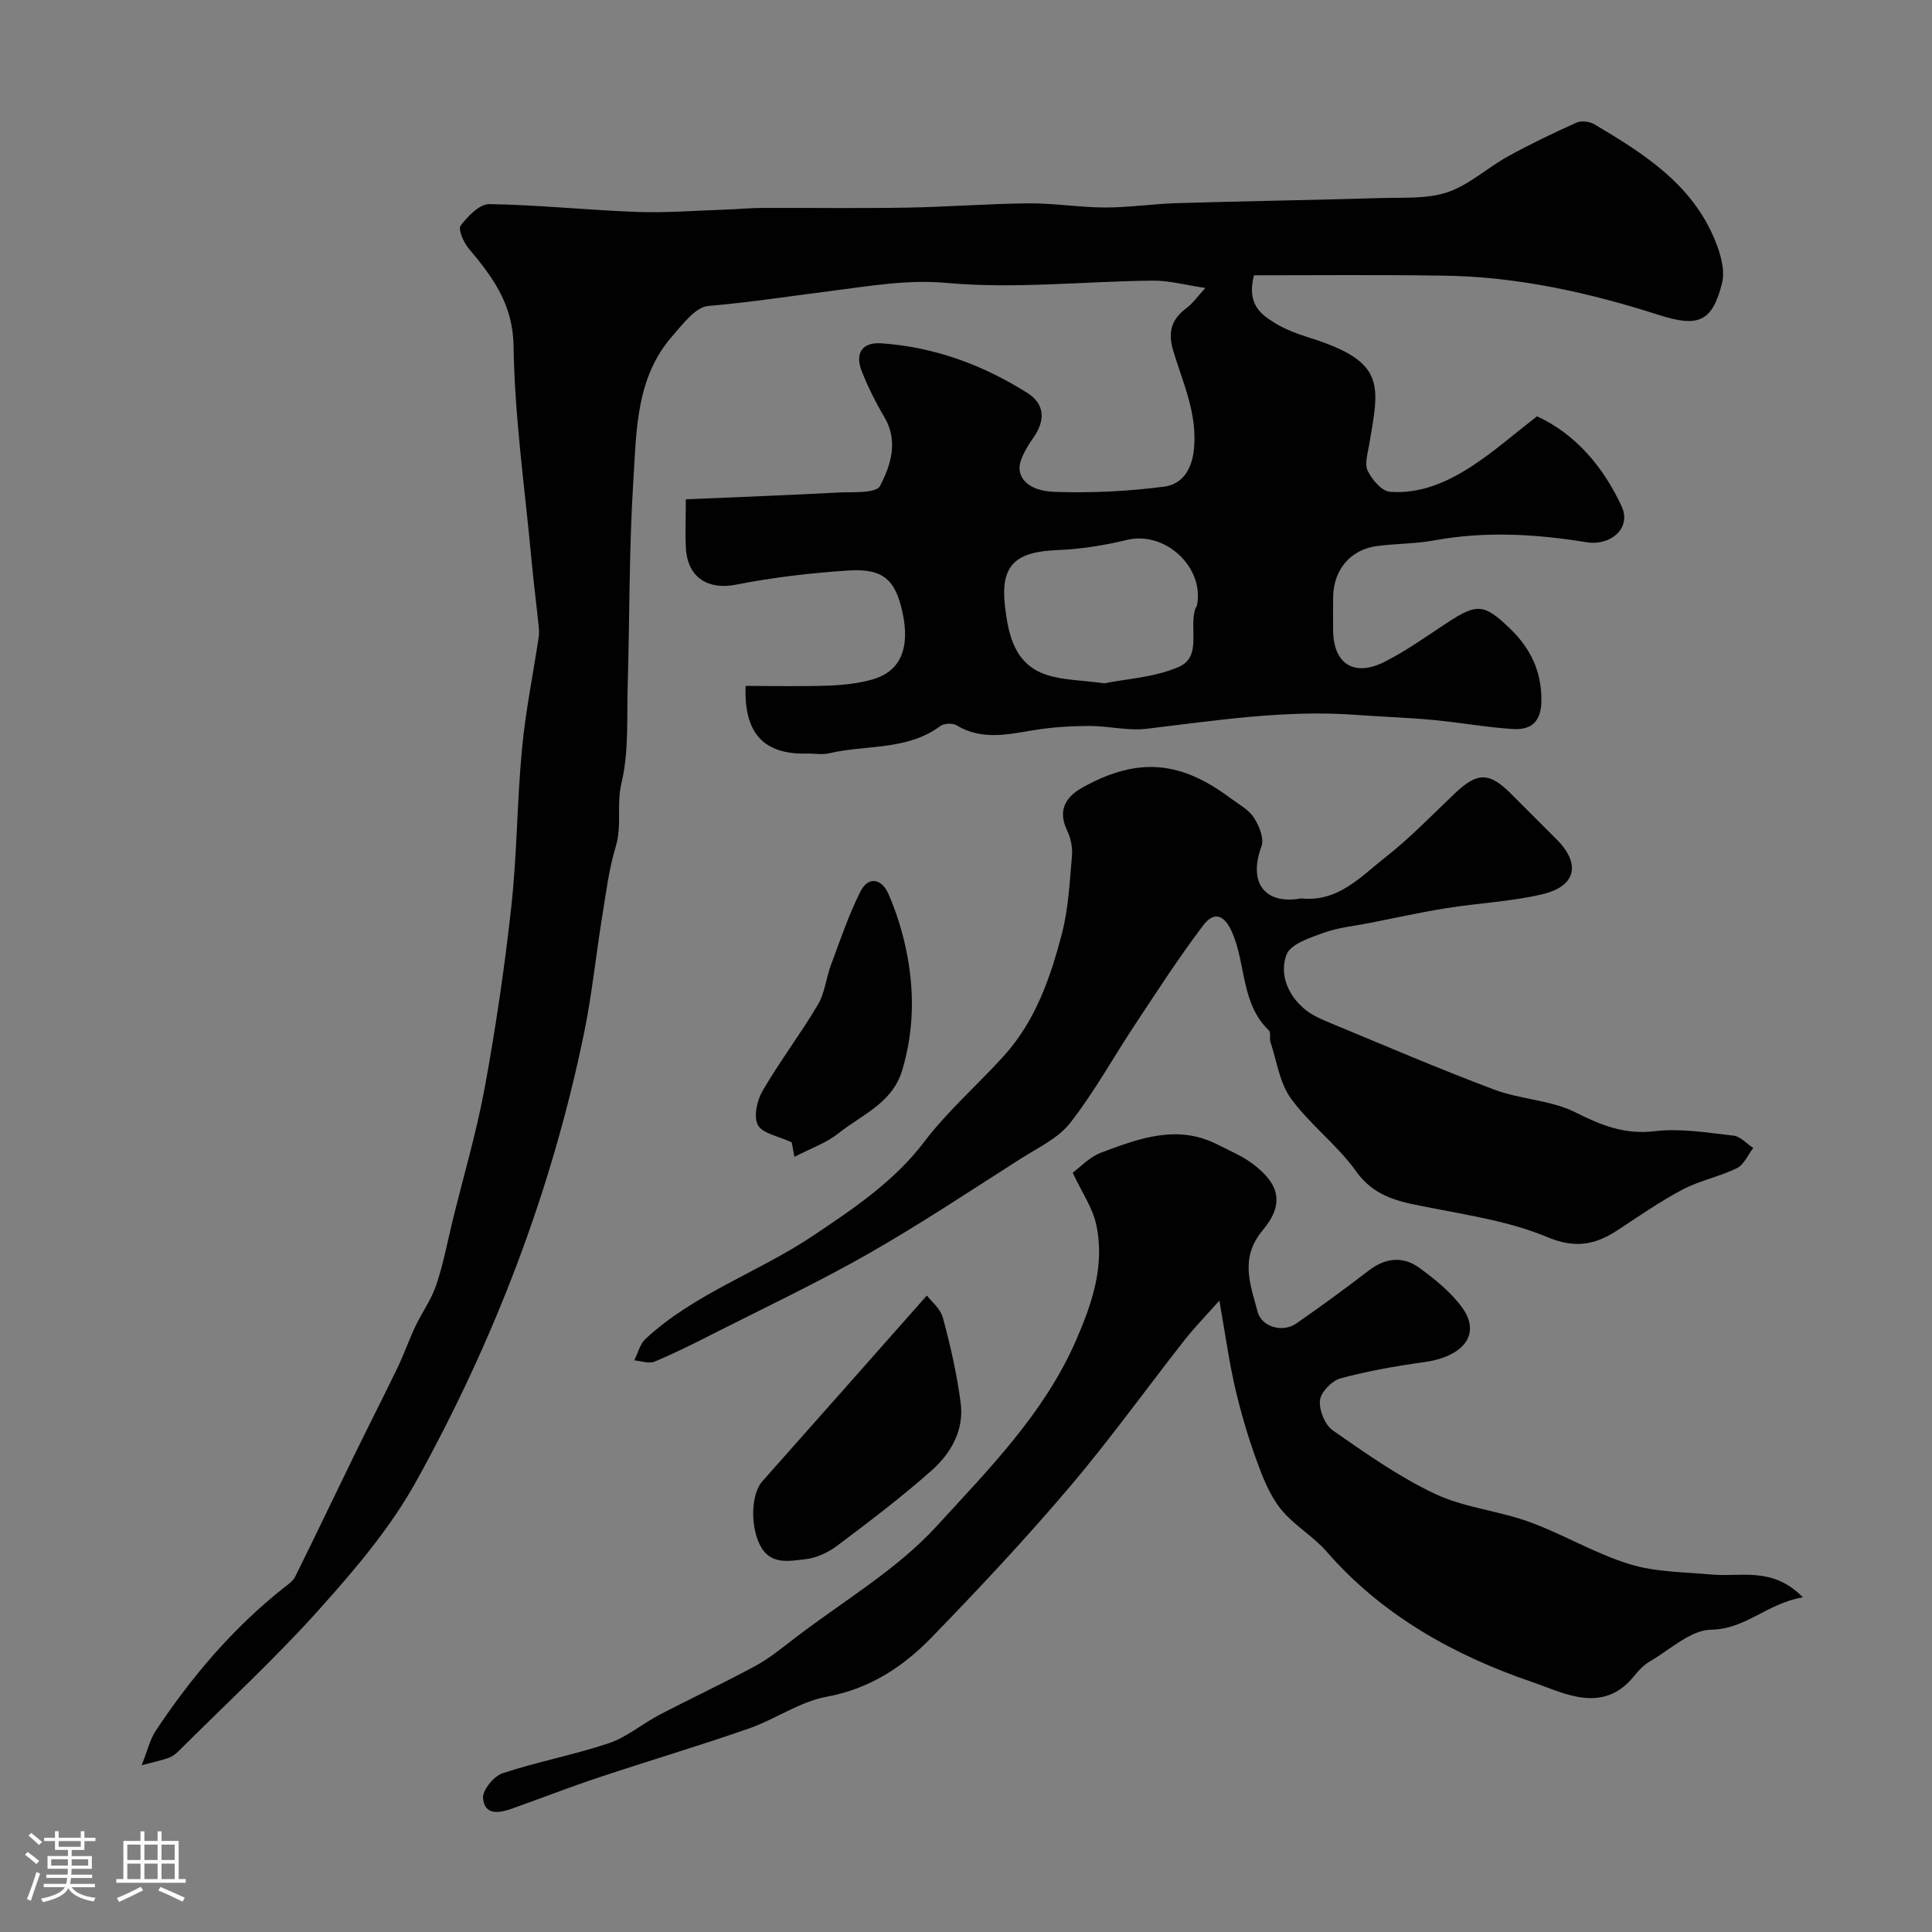 <svg enable-background="new 0 0 400 400" viewBox="0 0 400 400" xmlns="http://www.w3.org/2000/svg"><rect x="0" y="0" width="400" height="400" fill="#808080" stroke="none"/><path d="m5.17 384 .55-.58c.85.61 1.65 1.24 2.4 1.87l-.59.64c-.83-.73-1.62-1.38-2.36-1.93m1.22 9.53-.82-.34c.71-1.76 1.37-3.64 1.98-5.63.24.13.5.25.76.36-.6 1.67-1.24 3.54-1.92 5.61m-.5-13.5.57-.54c.56.44 1.31 1.06 2.26 1.87l-.64.64c-.68-.66-1.41-1.32-2.19-1.97m3.25.46h2.24v-1.36h.77v1.36h4.57v-1.36h.76v1.36h2.28v.69h-2.28v1.84h-2.64v1.26h4.18v2.64h-4.21c0 .45-.02.86-.05 1.21h4.32v.69h-4.38c-.04.34-.1.75-.19 1.22h5.15v.69h-4.82c.87 1.19 2.51 1.92 4.93 2.19-.17.31-.3.57-.37.76-2.77-.49-4.52-1.41-5.26-2.76-.56 1.26-2.3 2.23-5.24 2.9-.12-.24-.26-.48-.43-.72 2.73-.55 4.38-1.34 4.96-2.38h-4.38v-.69h4.65c.1-.38.17-.79.21-1.22h-4.32v-.69h4.4c.03-.34.05-.75.05-1.21h-4.2v-2.64h4.23v-1.26h-2.69v-1.84h-2.24zm1.46 4.46v1.29h3.45c.01-.4.02-.57.01-.53v-.32-.45h-3.46zm1.55-2.59h4.57v-1.19h-4.57zm6.11 2.59h-3.42v.77c-.01.19-.01.37-.02.53h3.44v-1.29z" fill="#fcfbfa"/><path d="m32.63 379.16h.82v1.98h3.54v7.89h1.46v.78h-14.37v-.78h1.46v-7.89h3.54v-1.98h.82v1.98h2.73zm-3.49 11.48.5.73c-1.61.82-3.28 1.63-5 2.41-.13-.27-.28-.55-.44-.82 1.75-.72 3.4-1.49 4.94-2.32m-2.78-5.55h2.73v-3.18h-2.73zm0 3.95h2.73v-3.2h-2.73zm3.54-3.95h2.73v-3.18h-2.73zm0 3.95h2.73v-3.2h-2.73zm7.89 4.68c-1.84-.92-3.51-1.7-5.02-2.32l.45-.73c1.89.8 3.57 1.55 5.04 2.23zm-1.62-11.81h-2.73v3.18h2.73zm-2.73 7.13h2.73v-3.2h-2.73z" fill="#fcfbfa"/><g fill="#010102"><path d="m259.61 57c-1.53 6.04 1.48 8.12 4.43 9.93 2.19 1.34 4.7 2.24 7.17 3.02 15.88 5 14.35 9.79 12.25 22.19-.3 1.78-.97 3.93-.29 5.33.89 1.82 2.88 4.2 4.56 4.34 6.41.53 12.19-2.09 17.41-5.56 4.36-2.9 8.34-6.37 13.08-10.06 7.94 3.65 13.71 10.41 17.53 18.66 2.07 4.47-2.25 8.24-7.32 7.41-10.5-1.72-21.04-2.31-31.62-.36-3.86.71-7.86.63-11.76 1.16-5.43.74-8.91 4.85-9.03 10.39-.05 2.33-.02 4.67-.01 7 .03 6.97 4.31 9.79 10.66 6.57 4.49-2.27 8.63-5.25 12.85-8.02 6.29-4.14 7.73-4.05 13.13 1.16 4.21 4.06 6.52 8.77 6.48 14.86-.02 4.47-2.16 6.16-5.95 5.91-5.54-.35-11.04-1.37-16.58-1.88-5.25-.49-10.52-.65-15.78-1.04-14.64-1.1-29.03 1.17-43.48 2.88-3.86.45-7.87-.6-11.81-.59-3.75.01-7.54.24-11.24.83-5.52.89-10.94 2.24-16.24-.96-.82-.5-2.59-.42-3.36.15-6.93 5.13-15.38 3.83-23.08 5.65-1.42.34-2.99.01-4.49.05-8.98.24-13.12-4.16-12.75-14.01 5.62 0 11.27.14 16.91-.05 3.09-.11 6.25-.43 9.22-1.25 5.89-1.61 7.96-6.42 6.37-13.85-1.47-6.85-4.03-9.22-11.26-8.74-7.8.51-15.63 1.43-23.3 2.94-5.56 1.09-9.86-1.36-10.28-7.32-.21-2.97-.04-5.97-.04-10.36 10.58-.46 21.03-.85 31.47-1.4 3.04-.16 7.9.21 8.72-1.34 2.21-4.23 3.89-9.25.93-14.27-1.81-3.06-3.43-6.28-4.72-9.59-1.41-3.62.09-5.97 4.07-5.7 10.95.75 21.02 4.45 30.24 10.27 3.63 2.29 3.76 5.71 1.26 9.25-1.03 1.46-2 3.05-2.59 4.72-1.18 3.33 1.33 6.32 6.9 6.51 7.57.27 15.23-.1 22.73-1.07 3.55-.46 5.73-3.22 6.19-7.72.75-7.46-2.32-13.83-4.31-20.5-1.17-3.95-.24-6.53 2.87-8.84 1.16-.86 2.02-2.13 3.81-4.08-4.22-.62-7.55-1.56-10.88-1.52-14.27.15-28.64 1.76-42.76.47-8.16-.74-16.03.69-23.55 1.63-8.54 1.07-17.07 2.41-25.72 3.14-2.67.23-5.31 3.81-7.48 6.28-7.54 8.62-7.39 19.57-8.05 29.98-.89 14.06-.75 28.19-1.16 42.29-.2 6.77.26 13.75-1.29 20.23-1.07 4.47.13 8.81-1.19 13.16-1.41 4.65-2.01 9.56-2.79 14.39-1.31 8.05-2.12 16.2-3.76 24.18-6.72 32.67-18.51 63.44-34.65 92.64-5.41 9.8-12.56 18.18-19.87 26.36-9.28 10.4-19.59 19.88-29.48 29.74-.57.57-1.27 1.09-2.02 1.36-1.35.49-2.78.78-5.58 1.52 1.2-3 1.71-5.31 2.92-7.14 7.4-11.17 16.01-21.28 26.56-29.64.85-.67 1.86-1.35 2.31-2.26 4.18-8.44 8.23-16.95 12.36-25.41 2.92-5.98 5.95-11.9 8.84-17.89 1.34-2.78 2.35-5.71 3.67-8.5 1.38-2.91 3.33-5.59 4.34-8.6 1.48-4.42 2.34-9.05 3.45-13.6 2.25-9.15 4.93-18.21 6.62-27.46 2.26-12.37 4.1-24.84 5.47-37.34 1.18-10.81 1.18-21.74 2.2-32.57.73-7.78 2.31-15.47 3.47-23.21.13-.9.03-1.86-.07-2.78-.48-4.56-1.06-9.11-1.48-13.68-1.35-14.56-3.45-29.11-3.66-43.69-.13-8.78-4.36-14.38-9.34-20.32-1.04-1.24-2.18-3.93-1.61-4.68 1.48-1.94 3.91-4.48 5.93-4.44 10.21.16 20.4 1.25 30.61 1.62 6.11.22 12.24-.29 18.36-.49 2.48-.08 4.96-.33 7.43-.34 10-.04 20 .11 29.99-.06 8.44-.14 16.87-.82 25.3-.89 5.26-.04 10.53.85 15.8.86 4.93.01 9.86-.75 14.8-.9 14.13-.42 28.26-.64 42.39-1.06 4.61-.14 9.49.22 13.72-1.21 4.47-1.51 8.21-5.05 12.44-7.38 4.63-2.56 9.41-4.85 14.23-7.02 1-.45 2.72-.25 3.71.34 10.18 6.03 20.19 12.36 24.95 23.93 1.13 2.75 2.17 6.2 1.5 8.9-2 8.07-4.89 9.28-13.05 6.66-14.54-4.66-29.36-7.96-44.69-8.15-13.1-.2-26.22-.07-39.19-.07zm-30.98 84.47c4.43-.9 10.33-1.19 15.41-3.39 4.92-2.13 2.03-8.11 3.48-12.16.05-.15.23-.27.27-.42 1.71-8-6.54-15.63-14.44-13.72-4.71 1.14-9.6 1.92-14.43 2.11-8.78.35-11.86 3.17-10.84 11.73.7 5.87 1.98 11.94 8.62 14.1 3.36 1.11 7.08 1.09 11.93 1.75z"/><path d="m373.27 330.71c-7.47 1.26-11.77 6.58-18.99 6.7-4.25.07-8.48 4.11-12.63 6.53-1.26.73-2.37 1.86-3.29 3.02-6.47 8.13-14.69 3.49-21.02 1.33-16.17-5.52-31.11-13.76-42.67-27.04-2.85-3.27-6.9-5.53-9.57-8.91-2.31-2.92-3.74-6.65-5.03-10.22-1.75-4.86-3.22-9.86-4.38-14.9-1.24-5.39-1.99-10.9-3.23-17.95-2.79 3.15-5.14 5.54-7.2 8.16-7.98 10.16-15.52 20.68-23.88 30.52-9.09 10.7-18.71 20.97-28.49 31.05-5.93 6.11-12.83 10.65-21.73 12.29-5.59 1.03-10.65 4.67-16.14 6.59-10.25 3.57-20.66 6.66-30.96 10.09-6.01 2-11.93 4.3-17.9 6.43-2.63.94-5.81 1.63-6.15-2.11-.15-1.64 2.22-4.55 4.02-5.15 7.22-2.4 14.78-3.8 22-6.22 3.73-1.25 6.92-4.01 10.47-5.87 6.59-3.44 13.33-6.58 19.86-10.12 2.97-1.61 5.64-3.81 8.34-5.88 9.86-7.56 20.94-14.02 29.2-23.05 10.73-11.74 22.24-23.31 28.81-38.34 3.41-7.8 6.17-15.81 4.18-24.43-.74-3.21-2.77-6.13-4.8-10.43 1.47-1.07 3.45-3.24 5.89-4.16 7.8-2.93 15.75-5.94 24.1-1.67 2.45 1.25 5.05 2.33 7.23 3.95 5.61 4.2 6.69 8.33 2.11 13.81-4.83 5.78-2.52 11.23-1.05 16.84.83 3.18 5.2 4.4 8 2.45 5.1-3.53 10.11-7.2 15.03-10.98 3.46-2.65 7.09-3.01 10.46-.55 3.29 2.4 6.64 5.1 8.96 8.37 3.84 5.43.16 10.04-8.05 11.17-5.8.8-11.6 1.82-17.24 3.35-1.79.49-4.08 2.86-4.25 4.56-.21 2.01 1.04 5.08 2.68 6.22 6.81 4.75 13.69 9.61 21.15 13.13 6.07 2.86 13.15 3.49 19.53 5.81 7.03 2.56 13.58 6.53 20.7 8.73 5.38 1.67 11.31 1.63 17.01 2.16 6 .57 12.59-1.75 18.92 4.72z"/><path d="m269.39 186c7.65.84 12.39-4.56 17.55-8.6 5.06-3.96 9.56-8.66 14.23-13.1s7.12-4.49 11.6-.03c3.18 3.18 6.37 6.35 9.54 9.54 5.04 5.08 4.01 9.72-3.08 11.36-6.49 1.5-13.25 1.81-19.86 2.87-5.29.85-10.52 2.01-15.78 3.05-3.18.63-6.48.93-9.49 2.02-2.85 1.03-6.9 2.33-7.74 4.53-1.51 3.99.24 8.38 3.78 11.31 1.58 1.31 3.61 2.16 5.55 2.96 11.21 4.64 22.36 9.44 33.72 13.7 5.42 2.03 11.68 2.13 16.76 4.69 5.38 2.71 10.22 4.64 16.46 3.9 5.32-.63 10.86.31 16.26.92 1.45.16 2.74 1.67 4.1 2.56-1.11 1.43-1.92 3.47-3.38 4.18-3.61 1.76-7.7 2.55-11.24 4.42-4.71 2.48-9.11 5.57-13.58 8.49-4.62 3.01-8.76 3.74-14.49 1.34-7.51-3.15-15.86-4.43-23.94-6.02-5.95-1.17-11.54-1.89-15.6-7.59-3.88-5.45-9.54-9.64-13.48-15.06-2.35-3.22-2.93-7.73-4.24-11.68-.25-.77.13-1.97-.33-2.41-5.79-5.56-4.72-13.66-7.6-20.29-1.55-3.58-3.68-4.52-5.98-1.5-5.02 6.61-9.52 13.62-14.12 20.55-4.5 6.78-8.44 13.98-13.43 20.37-2.5 3.2-6.68 5.14-10.26 7.42-10.44 6.65-20.76 13.53-31.5 19.65-10.41 5.94-21.28 11.07-31.98 16.5-4.05 2.06-8.12 4.11-12.3 5.85-1.17.49-2.8-.13-4.22-.25.76-1.5 1.18-3.38 2.33-4.45 10.18-9.43 23.49-13.83 34.75-21.4 8.21-5.51 16.69-11.14 22.96-19.41 4.86-6.41 11.06-11.78 16.48-17.78 6.54-7.23 9.67-16.24 12.04-25.41 1.34-5.18 1.59-10.67 2.06-16.04.15-1.7-.26-3.65-1-5.2-2.03-4.25-.28-7.01 3.27-8.97 11.74-6.5 20.5-5.21 30.52 2.24 1.71 1.27 3.77 2.37 4.88 4.06 1.09 1.67 2.16 4.34 1.56 5.96-2.84 7.63.83 12.11 8.22 10.75z"/><path d="m191.89 268.23c.81 1.07 2.8 2.65 3.33 4.62 1.57 5.79 2.91 11.69 3.68 17.63.73 5.59-2 10.4-5.99 13.94-6.24 5.54-12.91 10.59-19.59 15.61-1.88 1.41-4.34 2.56-6.64 2.8-3.41.36-7.32 1.29-9.44-3.15-1.91-4.01-1.72-10.39.6-13 11.17-12.57 22.29-25.17 34.05-38.45z"/><path d="m164.48 239.51c-.34-1.8-.54-2.91-.56-2.99-2.84-1.34-6.09-1.85-7.01-3.6-.92-1.74-.18-5.09.97-7.07 3.56-6.11 7.86-11.78 11.47-17.86 1.43-2.41 1.68-5.5 2.69-8.2 1.91-5.13 3.66-10.35 6.11-15.22 1.63-3.24 4.4-2.64 5.76.44 1.55 3.51 2.74 7.25 3.56 11.01 1.88 8.56 1.87 17.12-.7 25.63-2.05 6.79-8.39 9.15-13.21 13.02-2.53 2-5.78 3.12-9.08 4.84z"/></g></svg>